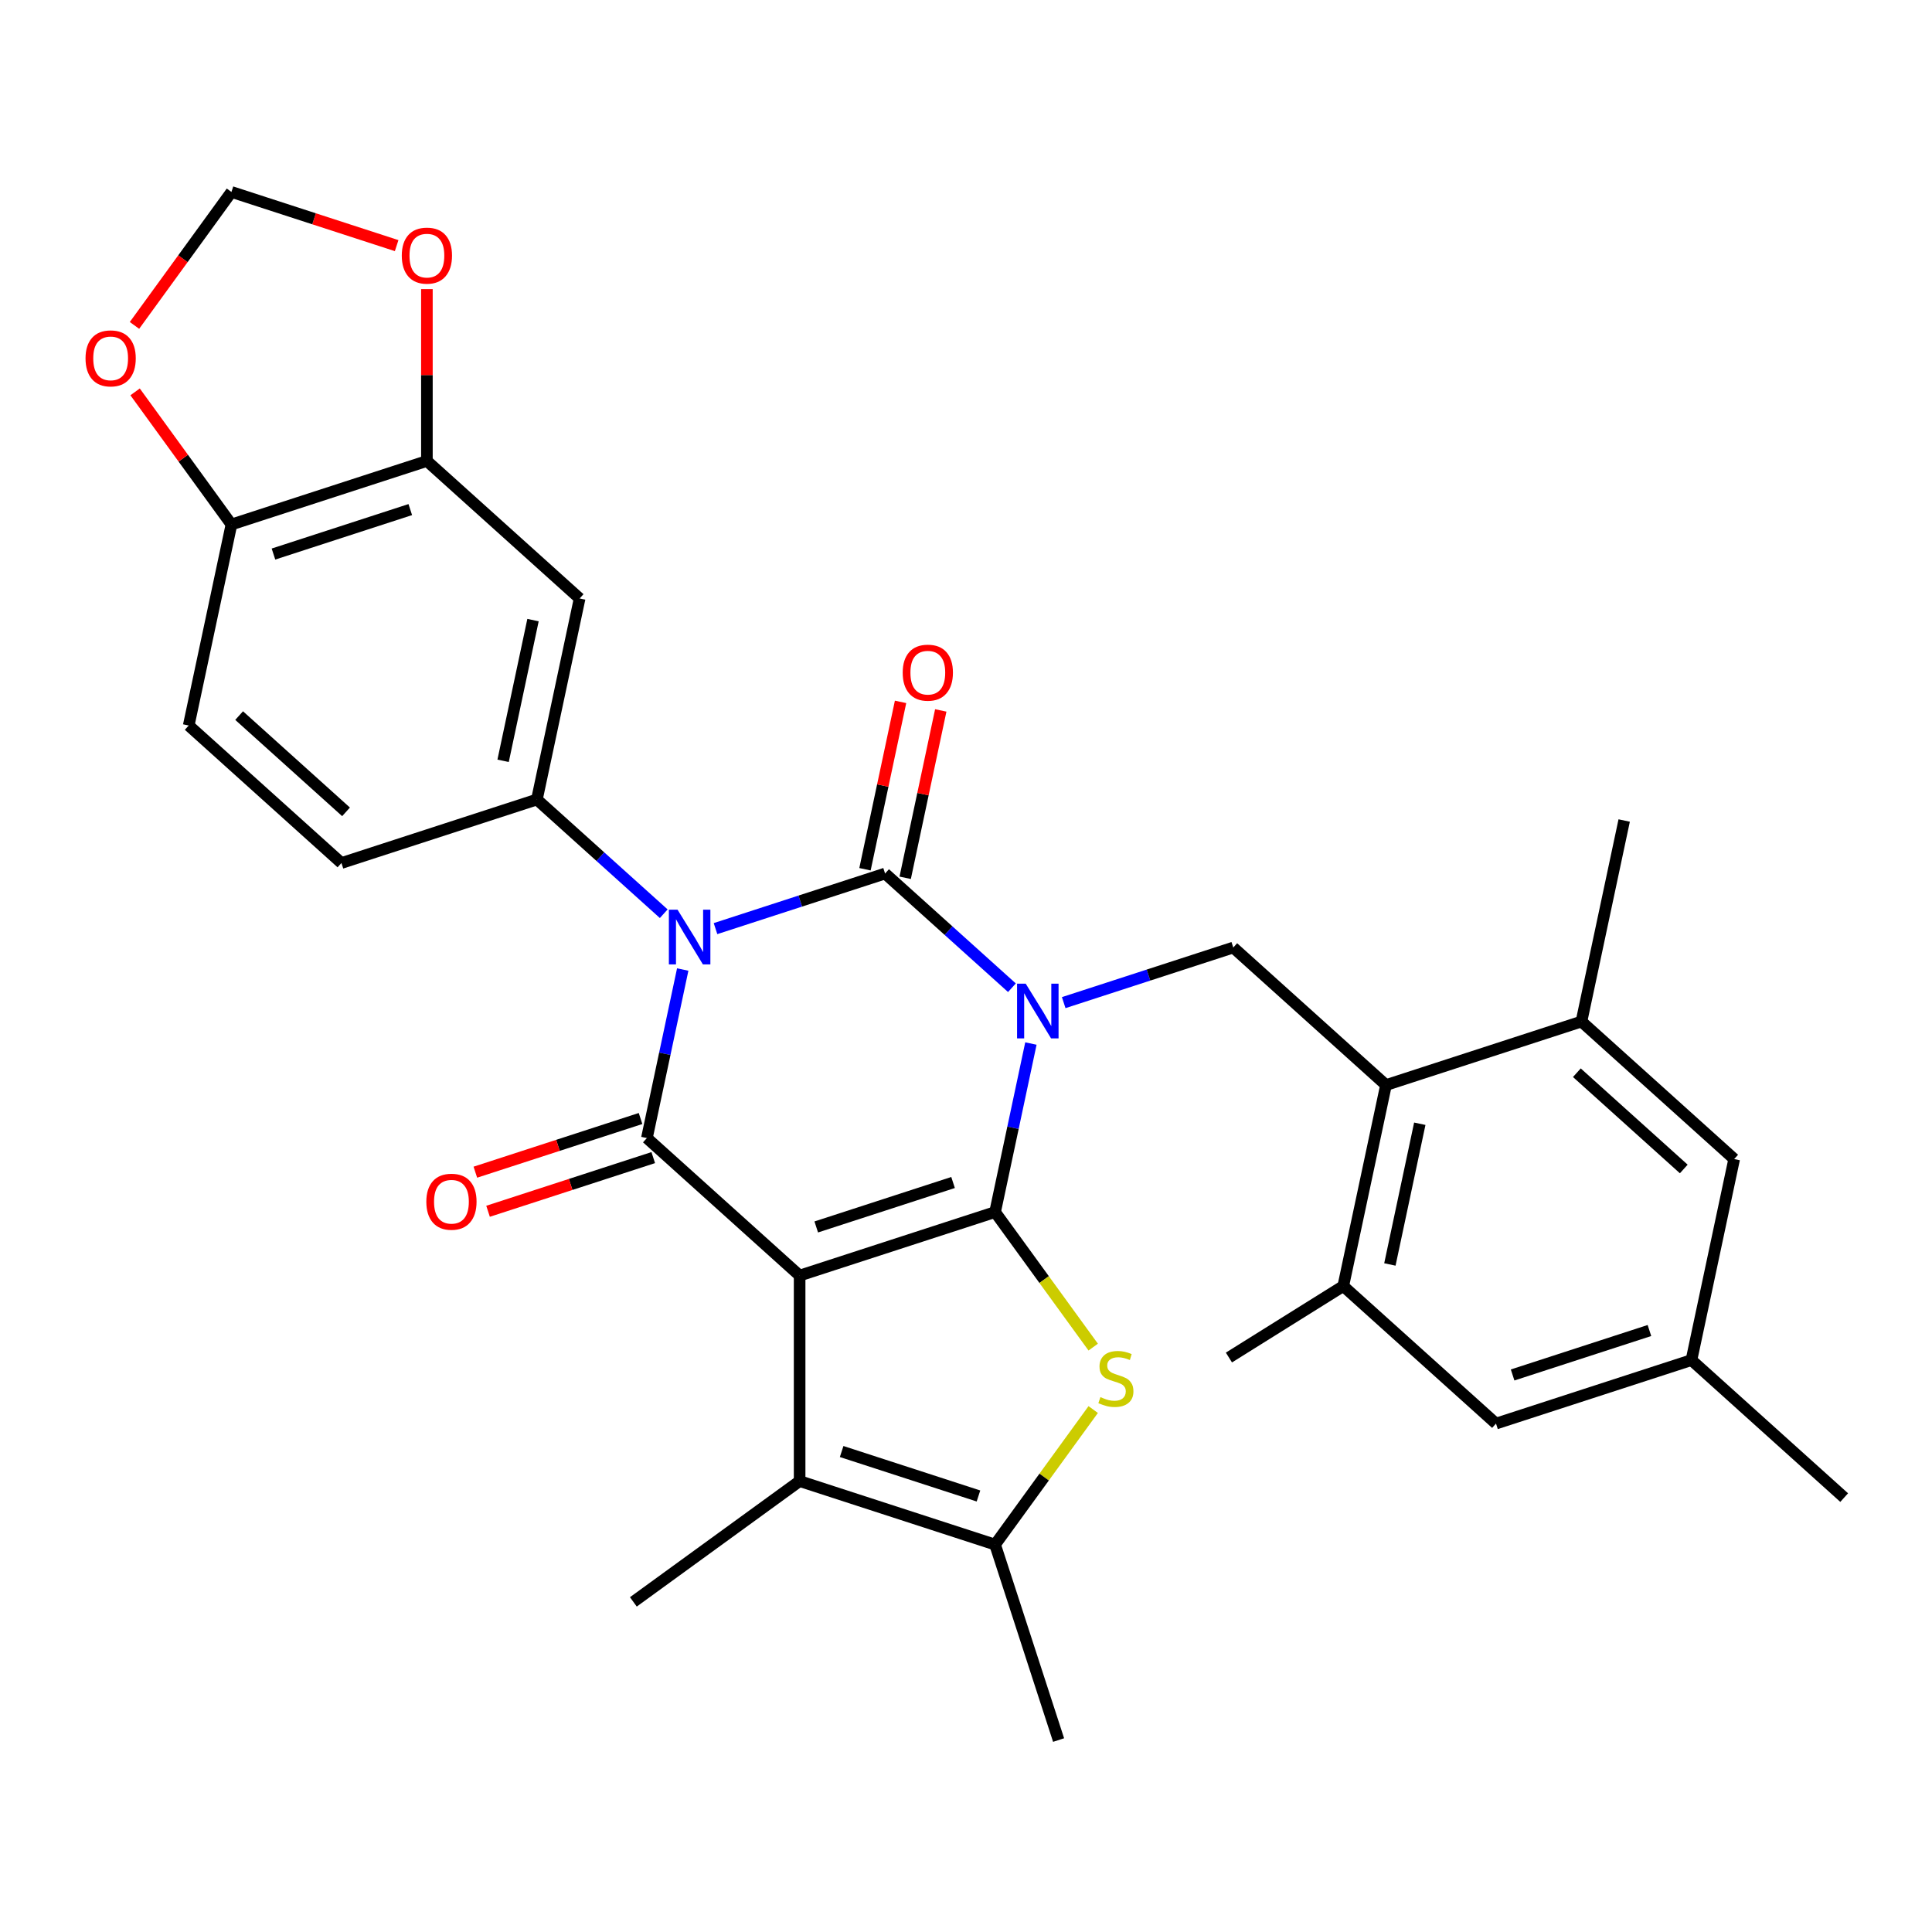 <?xml version='1.0' encoding='iso-8859-1'?>
<svg version='1.1' baseProfile='full'
              xmlns='http://www.w3.org/2000/svg'
                      xmlns:rdkit='http://www.rdkit.org/xml'
                      xmlns:xlink='http://www.w3.org/1999/xlink'
                  xml:space='preserve'
width='1000px' height='1000px' viewBox='0 0 1000 1000'>
<!-- END OF HEADER -->
<rect style='opacity:1.0;fill:#FFFFFF;stroke:none' width='1000' height='1000' x='0' y='0'> </rect>
<path class='bond-0' d='M 533.596,540.131 L 524.325,583.747' style='fill:none;fill-rule:evenodd;stroke:#0000FF;stroke-width:6px;stroke-linecap:butt;stroke-linejoin:miter;stroke-opacity:1' />
<path class='bond-0' d='M 524.325,583.747 L 515.054,627.362' style='fill:none;fill-rule:evenodd;stroke:#000000;stroke-width:6px;stroke-linecap:butt;stroke-linejoin:miter;stroke-opacity:1' />
<path class='bond-3' d='M 523.771,511.247 L 490.945,481.69' style='fill:none;fill-rule:evenodd;stroke:#0000FF;stroke-width:6px;stroke-linecap:butt;stroke-linejoin:miter;stroke-opacity:1' />
<path class='bond-3' d='M 490.945,481.69 L 458.119,452.134' style='fill:none;fill-rule:evenodd;stroke:#000000;stroke-width:6px;stroke-linecap:butt;stroke-linejoin:miter;stroke-opacity:1' />
<path class='bond-9' d='M 550.57,518.958 L 594.455,504.699' style='fill:none;fill-rule:evenodd;stroke:#0000FF;stroke-width:6px;stroke-linecap:butt;stroke-linejoin:miter;stroke-opacity:1' />
<path class='bond-9' d='M 594.455,504.699 L 638.339,490.441' style='fill:none;fill-rule:evenodd;stroke:#000000;stroke-width:6px;stroke-linecap:butt;stroke-linejoin:miter;stroke-opacity:1' />
<path class='bond-1' d='M 515.054,627.362 L 413.886,660.233' style='fill:none;fill-rule:evenodd;stroke:#000000;stroke-width:6px;stroke-linecap:butt;stroke-linejoin:miter;stroke-opacity:1' />
<path class='bond-1' d='M 493.305,612.059 L 422.487,635.069' style='fill:none;fill-rule:evenodd;stroke:#000000;stroke-width:6px;stroke-linecap:butt;stroke-linejoin:miter;stroke-opacity:1' />
<path class='bond-5' d='M 515.054,627.362 L 540.447,662.312' style='fill:none;fill-rule:evenodd;stroke:#000000;stroke-width:6px;stroke-linecap:butt;stroke-linejoin:miter;stroke-opacity:1' />
<path class='bond-5' d='M 540.447,662.312 L 565.84,697.263' style='fill:none;fill-rule:evenodd;stroke:#CCCC00;stroke-width:6px;stroke-linecap:butt;stroke-linejoin:miter;stroke-opacity:1' />
<path class='bond-6' d='M 413.886,660.233 L 413.886,766.608' style='fill:none;fill-rule:evenodd;stroke:#000000;stroke-width:6px;stroke-linecap:butt;stroke-linejoin:miter;stroke-opacity:1' />
<path class='bond-31' d='M 413.886,660.233 L 334.835,589.055' style='fill:none;fill-rule:evenodd;stroke:#000000;stroke-width:6px;stroke-linecap:butt;stroke-linejoin:miter;stroke-opacity:1' />
<path class='bond-2' d='M 370.35,480.651 L 414.235,466.393' style='fill:none;fill-rule:evenodd;stroke:#0000FF;stroke-width:6px;stroke-linecap:butt;stroke-linejoin:miter;stroke-opacity:1' />
<path class='bond-2' d='M 414.235,466.393 L 458.119,452.134' style='fill:none;fill-rule:evenodd;stroke:#000000;stroke-width:6px;stroke-linecap:butt;stroke-linejoin:miter;stroke-opacity:1' />
<path class='bond-4' d='M 353.376,501.825 L 344.105,545.44' style='fill:none;fill-rule:evenodd;stroke:#0000FF;stroke-width:6px;stroke-linecap:butt;stroke-linejoin:miter;stroke-opacity:1' />
<path class='bond-4' d='M 344.105,545.44 L 334.835,589.055' style='fill:none;fill-rule:evenodd;stroke:#000000;stroke-width:6px;stroke-linecap:butt;stroke-linejoin:miter;stroke-opacity:1' />
<path class='bond-7' d='M 343.552,472.94 L 310.726,443.384' style='fill:none;fill-rule:evenodd;stroke:#0000FF;stroke-width:6px;stroke-linecap:butt;stroke-linejoin:miter;stroke-opacity:1' />
<path class='bond-7' d='M 310.726,443.384 L 277.899,413.827' style='fill:none;fill-rule:evenodd;stroke:#000000;stroke-width:6px;stroke-linecap:butt;stroke-linejoin:miter;stroke-opacity:1' />
<path class='bond-15' d='M 468.524,454.345 L 477.731,411.03' style='fill:none;fill-rule:evenodd;stroke:#000000;stroke-width:6px;stroke-linecap:butt;stroke-linejoin:miter;stroke-opacity:1' />
<path class='bond-15' d='M 477.731,411.03 L 486.938,367.715' style='fill:none;fill-rule:evenodd;stroke:#FF0000;stroke-width:6px;stroke-linecap:butt;stroke-linejoin:miter;stroke-opacity:1' />
<path class='bond-15' d='M 447.714,449.922 L 456.921,406.607' style='fill:none;fill-rule:evenodd;stroke:#000000;stroke-width:6px;stroke-linecap:butt;stroke-linejoin:miter;stroke-opacity:1' />
<path class='bond-15' d='M 456.921,406.607 L 466.128,363.291' style='fill:none;fill-rule:evenodd;stroke:#FF0000;stroke-width:6px;stroke-linecap:butt;stroke-linejoin:miter;stroke-opacity:1' />
<path class='bond-16' d='M 331.547,578.938 L 288.793,592.83' style='fill:none;fill-rule:evenodd;stroke:#000000;stroke-width:6px;stroke-linecap:butt;stroke-linejoin:miter;stroke-opacity:1' />
<path class='bond-16' d='M 288.793,592.83 L 246.039,606.722' style='fill:none;fill-rule:evenodd;stroke:#FF0000;stroke-width:6px;stroke-linecap:butt;stroke-linejoin:miter;stroke-opacity:1' />
<path class='bond-16' d='M 338.122,599.172 L 295.367,613.064' style='fill:none;fill-rule:evenodd;stroke:#000000;stroke-width:6px;stroke-linecap:butt;stroke-linejoin:miter;stroke-opacity:1' />
<path class='bond-16' d='M 295.367,613.064 L 252.613,626.955' style='fill:none;fill-rule:evenodd;stroke:#FF0000;stroke-width:6px;stroke-linecap:butt;stroke-linejoin:miter;stroke-opacity:1' />
<path class='bond-8' d='M 565.84,729.579 L 540.447,764.529' style='fill:none;fill-rule:evenodd;stroke:#CCCC00;stroke-width:6px;stroke-linecap:butt;stroke-linejoin:miter;stroke-opacity:1' />
<path class='bond-8' d='M 540.447,764.529 L 515.054,799.479' style='fill:none;fill-rule:evenodd;stroke:#000000;stroke-width:6px;stroke-linecap:butt;stroke-linejoin:miter;stroke-opacity:1' />
<path class='bond-26' d='M 413.886,766.608 L 327.827,829.133' style='fill:none;fill-rule:evenodd;stroke:#000000;stroke-width:6px;stroke-linecap:butt;stroke-linejoin:miter;stroke-opacity:1' />
<path class='bond-32' d='M 413.886,766.608 L 515.054,799.479' style='fill:none;fill-rule:evenodd;stroke:#000000;stroke-width:6px;stroke-linecap:butt;stroke-linejoin:miter;stroke-opacity:1' />
<path class='bond-32' d='M 435.636,751.305 L 506.453,774.315' style='fill:none;fill-rule:evenodd;stroke:#000000;stroke-width:6px;stroke-linecap:butt;stroke-linejoin:miter;stroke-opacity:1' />
<path class='bond-11' d='M 277.899,413.827 L 300.016,309.777' style='fill:none;fill-rule:evenodd;stroke:#000000;stroke-width:6px;stroke-linecap:butt;stroke-linejoin:miter;stroke-opacity:1' />
<path class='bond-11' d='M 260.407,393.796 L 275.888,320.961' style='fill:none;fill-rule:evenodd;stroke:#000000;stroke-width:6px;stroke-linecap:butt;stroke-linejoin:miter;stroke-opacity:1' />
<path class='bond-20' d='M 277.899,413.827 L 176.731,446.698' style='fill:none;fill-rule:evenodd;stroke:#000000;stroke-width:6px;stroke-linecap:butt;stroke-linejoin:miter;stroke-opacity:1' />
<path class='bond-27' d='M 515.054,799.479 L 547.926,900.648' style='fill:none;fill-rule:evenodd;stroke:#000000;stroke-width:6px;stroke-linecap:butt;stroke-linejoin:miter;stroke-opacity:1' />
<path class='bond-10' d='M 638.339,490.441 L 717.391,561.619' style='fill:none;fill-rule:evenodd;stroke:#000000;stroke-width:6px;stroke-linecap:butt;stroke-linejoin:miter;stroke-opacity:1' />
<path class='bond-12' d='M 717.391,561.619 L 695.274,665.669' style='fill:none;fill-rule:evenodd;stroke:#000000;stroke-width:6px;stroke-linecap:butt;stroke-linejoin:miter;stroke-opacity:1' />
<path class='bond-12' d='M 734.883,581.65 L 719.402,654.485' style='fill:none;fill-rule:evenodd;stroke:#000000;stroke-width:6px;stroke-linecap:butt;stroke-linejoin:miter;stroke-opacity:1' />
<path class='bond-13' d='M 717.391,561.619 L 818.559,528.747' style='fill:none;fill-rule:evenodd;stroke:#000000;stroke-width:6px;stroke-linecap:butt;stroke-linejoin:miter;stroke-opacity:1' />
<path class='bond-14' d='M 300.016,309.777 L 220.964,238.598' style='fill:none;fill-rule:evenodd;stroke:#000000;stroke-width:6px;stroke-linecap:butt;stroke-linejoin:miter;stroke-opacity:1' />
<path class='bond-22' d='M 695.274,665.669 L 774.326,736.847' style='fill:none;fill-rule:evenodd;stroke:#000000;stroke-width:6px;stroke-linecap:butt;stroke-linejoin:miter;stroke-opacity:1' />
<path class='bond-29' d='M 695.274,665.669 L 636.089,702.656' style='fill:none;fill-rule:evenodd;stroke:#000000;stroke-width:6px;stroke-linecap:butt;stroke-linejoin:miter;stroke-opacity:1' />
<path class='bond-21' d='M 818.559,528.747 L 897.61,599.926' style='fill:none;fill-rule:evenodd;stroke:#000000;stroke-width:6px;stroke-linecap:butt;stroke-linejoin:miter;stroke-opacity:1' />
<path class='bond-21' d='M 816.181,555.234 L 871.517,605.059' style='fill:none;fill-rule:evenodd;stroke:#000000;stroke-width:6px;stroke-linecap:butt;stroke-linejoin:miter;stroke-opacity:1' />
<path class='bond-28' d='M 818.559,528.747 L 840.675,424.697' style='fill:none;fill-rule:evenodd;stroke:#000000;stroke-width:6px;stroke-linecap:butt;stroke-linejoin:miter;stroke-opacity:1' />
<path class='bond-18' d='M 220.964,238.598 L 220.964,194.121' style='fill:none;fill-rule:evenodd;stroke:#000000;stroke-width:6px;stroke-linecap:butt;stroke-linejoin:miter;stroke-opacity:1' />
<path class='bond-18' d='M 220.964,194.121 L 220.964,149.643' style='fill:none;fill-rule:evenodd;stroke:#FF0000;stroke-width:6px;stroke-linecap:butt;stroke-linejoin:miter;stroke-opacity:1' />
<path class='bond-34' d='M 220.964,238.598 L 119.796,271.47' style='fill:none;fill-rule:evenodd;stroke:#000000;stroke-width:6px;stroke-linecap:butt;stroke-linejoin:miter;stroke-opacity:1' />
<path class='bond-34' d='M 212.363,263.763 L 141.546,286.773' style='fill:none;fill-rule:evenodd;stroke:#000000;stroke-width:6px;stroke-linecap:butt;stroke-linejoin:miter;stroke-opacity:1' />
<path class='bond-17' d='M 119.796,271.47 L 97.68,375.52' style='fill:none;fill-rule:evenodd;stroke:#000000;stroke-width:6px;stroke-linecap:butt;stroke-linejoin:miter;stroke-opacity:1' />
<path class='bond-19' d='M 119.796,271.47 L 94.861,237.15' style='fill:none;fill-rule:evenodd;stroke:#000000;stroke-width:6px;stroke-linecap:butt;stroke-linejoin:miter;stroke-opacity:1' />
<path class='bond-19' d='M 94.861,237.15 L 69.927,202.831' style='fill:none;fill-rule:evenodd;stroke:#FF0000;stroke-width:6px;stroke-linecap:butt;stroke-linejoin:miter;stroke-opacity:1' />
<path class='bond-23' d='M 205.305,127.136 L 162.55,113.244' style='fill:none;fill-rule:evenodd;stroke:#FF0000;stroke-width:6px;stroke-linecap:butt;stroke-linejoin:miter;stroke-opacity:1' />
<path class='bond-23' d='M 162.55,113.244 L 119.796,99.352' style='fill:none;fill-rule:evenodd;stroke:#000000;stroke-width:6px;stroke-linecap:butt;stroke-linejoin:miter;stroke-opacity:1' />
<path class='bond-35' d='M 69.607,168.432 L 94.701,133.892' style='fill:none;fill-rule:evenodd;stroke:#FF0000;stroke-width:6px;stroke-linecap:butt;stroke-linejoin:miter;stroke-opacity:1' />
<path class='bond-35' d='M 94.701,133.892 L 119.796,99.352' style='fill:none;fill-rule:evenodd;stroke:#000000;stroke-width:6px;stroke-linecap:butt;stroke-linejoin:miter;stroke-opacity:1' />
<path class='bond-25' d='M 176.731,446.698 L 97.68,375.52' style='fill:none;fill-rule:evenodd;stroke:#000000;stroke-width:6px;stroke-linecap:butt;stroke-linejoin:miter;stroke-opacity:1' />
<path class='bond-25' d='M 179.109,420.211 L 123.773,370.386' style='fill:none;fill-rule:evenodd;stroke:#000000;stroke-width:6px;stroke-linecap:butt;stroke-linejoin:miter;stroke-opacity:1' />
<path class='bond-24' d='M 897.61,599.926 L 875.494,703.976' style='fill:none;fill-rule:evenodd;stroke:#000000;stroke-width:6px;stroke-linecap:butt;stroke-linejoin:miter;stroke-opacity:1' />
<path class='bond-33' d='M 774.326,736.847 L 875.494,703.976' style='fill:none;fill-rule:evenodd;stroke:#000000;stroke-width:6px;stroke-linecap:butt;stroke-linejoin:miter;stroke-opacity:1' />
<path class='bond-33' d='M 782.927,711.683 L 853.744,688.673' style='fill:none;fill-rule:evenodd;stroke:#000000;stroke-width:6px;stroke-linecap:butt;stroke-linejoin:miter;stroke-opacity:1' />
<path class='bond-30' d='M 875.494,703.976 L 954.545,775.154' style='fill:none;fill-rule:evenodd;stroke:#000000;stroke-width:6px;stroke-linecap:butt;stroke-linejoin:miter;stroke-opacity:1' />
<path  class='atom-0' d='M 530.911 509.152
L 540.191 524.152
Q 541.111 525.632, 542.591 528.312
Q 544.071 530.992, 544.151 531.152
L 544.151 509.152
L 547.911 509.152
L 547.911 537.472
L 544.031 537.472
L 534.071 521.072
Q 532.911 519.152, 531.671 516.952
Q 530.471 514.752, 530.111 514.072
L 530.111 537.472
L 526.431 537.472
L 526.431 509.152
L 530.911 509.152
' fill='#0000FF'/>
<path  class='atom-3' d='M 350.691 470.845
L 359.971 485.845
Q 360.891 487.325, 362.371 490.005
Q 363.851 492.685, 363.931 492.845
L 363.931 470.845
L 367.691 470.845
L 367.691 499.165
L 363.811 499.165
L 353.851 482.765
Q 352.691 480.845, 351.451 478.645
Q 350.251 476.445, 349.891 475.765
L 349.891 499.165
L 346.211 499.165
L 346.211 470.845
L 350.691 470.845
' fill='#0000FF'/>
<path  class='atom-6' d='M 569.58 723.141
Q 569.9 723.261, 571.22 723.821
Q 572.54 724.381, 573.98 724.741
Q 575.46 725.061, 576.9 725.061
Q 579.58 725.061, 581.14 723.781
Q 582.7 722.461, 582.7 720.181
Q 582.7 718.621, 581.9 717.661
Q 581.14 716.701, 579.94 716.181
Q 578.74 715.661, 576.74 715.061
Q 574.22 714.301, 572.7 713.581
Q 571.22 712.861, 570.14 711.341
Q 569.1 709.821, 569.1 707.261
Q 569.1 703.701, 571.5 701.501
Q 573.94 699.301, 578.74 699.301
Q 582.02 699.301, 585.74 700.861
L 584.82 703.941
Q 581.42 702.541, 578.86 702.541
Q 576.1 702.541, 574.58 703.701
Q 573.06 704.821, 573.1 706.781
Q 573.1 708.301, 573.86 709.221
Q 574.66 710.141, 575.78 710.661
Q 576.94 711.181, 578.86 711.781
Q 581.42 712.581, 582.94 713.381
Q 584.46 714.181, 585.54 715.821
Q 586.66 717.421, 586.66 720.181
Q 586.66 724.101, 584.02 726.221
Q 581.42 728.301, 577.06 728.301
Q 574.54 728.301, 572.62 727.741
Q 570.74 727.221, 568.5 726.301
L 569.58 723.141
' fill='#CCCC00'/>
<path  class='atom-16' d='M 467.236 348.164
Q 467.236 341.364, 470.596 337.564
Q 473.956 333.764, 480.236 333.764
Q 486.516 333.764, 489.876 337.564
Q 493.236 341.364, 493.236 348.164
Q 493.236 355.044, 489.836 358.964
Q 486.436 362.844, 480.236 362.844
Q 473.996 362.844, 470.596 358.964
Q 467.236 355.084, 467.236 348.164
M 480.236 359.644
Q 484.556 359.644, 486.876 356.764
Q 489.236 353.844, 489.236 348.164
Q 489.236 342.604, 486.876 339.804
Q 484.556 336.964, 480.236 336.964
Q 475.916 336.964, 473.556 339.764
Q 471.236 342.564, 471.236 348.164
Q 471.236 353.884, 473.556 356.764
Q 475.916 359.644, 480.236 359.644
' fill='#FF0000'/>
<path  class='atom-17' d='M 220.666 622.007
Q 220.666 615.207, 224.026 611.407
Q 227.386 607.607, 233.666 607.607
Q 239.946 607.607, 243.306 611.407
Q 246.666 615.207, 246.666 622.007
Q 246.666 628.887, 243.266 632.807
Q 239.866 636.687, 233.666 636.687
Q 227.426 636.687, 224.026 632.807
Q 220.666 628.927, 220.666 622.007
M 233.666 633.487
Q 237.986 633.487, 240.306 630.607
Q 242.666 627.687, 242.666 622.007
Q 242.666 616.447, 240.306 613.647
Q 237.986 610.807, 233.666 610.807
Q 229.346 610.807, 226.986 613.607
Q 224.666 616.407, 224.666 622.007
Q 224.666 627.727, 226.986 630.607
Q 229.346 633.487, 233.666 633.487
' fill='#FF0000'/>
<path  class='atom-19' d='M 207.964 132.304
Q 207.964 125.504, 211.324 121.704
Q 214.684 117.904, 220.964 117.904
Q 227.244 117.904, 230.604 121.704
Q 233.964 125.504, 233.964 132.304
Q 233.964 139.184, 230.564 143.104
Q 227.164 146.984, 220.964 146.984
Q 214.724 146.984, 211.324 143.104
Q 207.964 139.224, 207.964 132.304
M 220.964 143.784
Q 225.284 143.784, 227.604 140.904
Q 229.964 137.984, 229.964 132.304
Q 229.964 126.744, 227.604 123.944
Q 225.284 121.104, 220.964 121.104
Q 216.644 121.104, 214.284 123.904
Q 211.964 126.704, 211.964 132.304
Q 211.964 138.024, 214.284 140.904
Q 216.644 143.784, 220.964 143.784
' fill='#FF0000'/>
<path  class='atom-20' d='M 44.271 185.491
Q 44.271 178.691, 47.631 174.891
Q 50.991 171.091, 57.271 171.091
Q 63.551 171.091, 66.911 174.891
Q 70.271 178.691, 70.271 185.491
Q 70.271 192.371, 66.871 196.291
Q 63.471 200.171, 57.271 200.171
Q 51.031 200.171, 47.631 196.291
Q 44.271 192.411, 44.271 185.491
M 57.271 196.971
Q 61.591 196.971, 63.911 194.091
Q 66.271 191.171, 66.271 185.491
Q 66.271 179.931, 63.911 177.131
Q 61.591 174.291, 57.271 174.291
Q 52.951 174.291, 50.591 177.091
Q 48.271 179.891, 48.271 185.491
Q 48.271 191.211, 50.591 194.091
Q 52.951 196.971, 57.271 196.971
' fill='#FF0000'/>
</svg>
